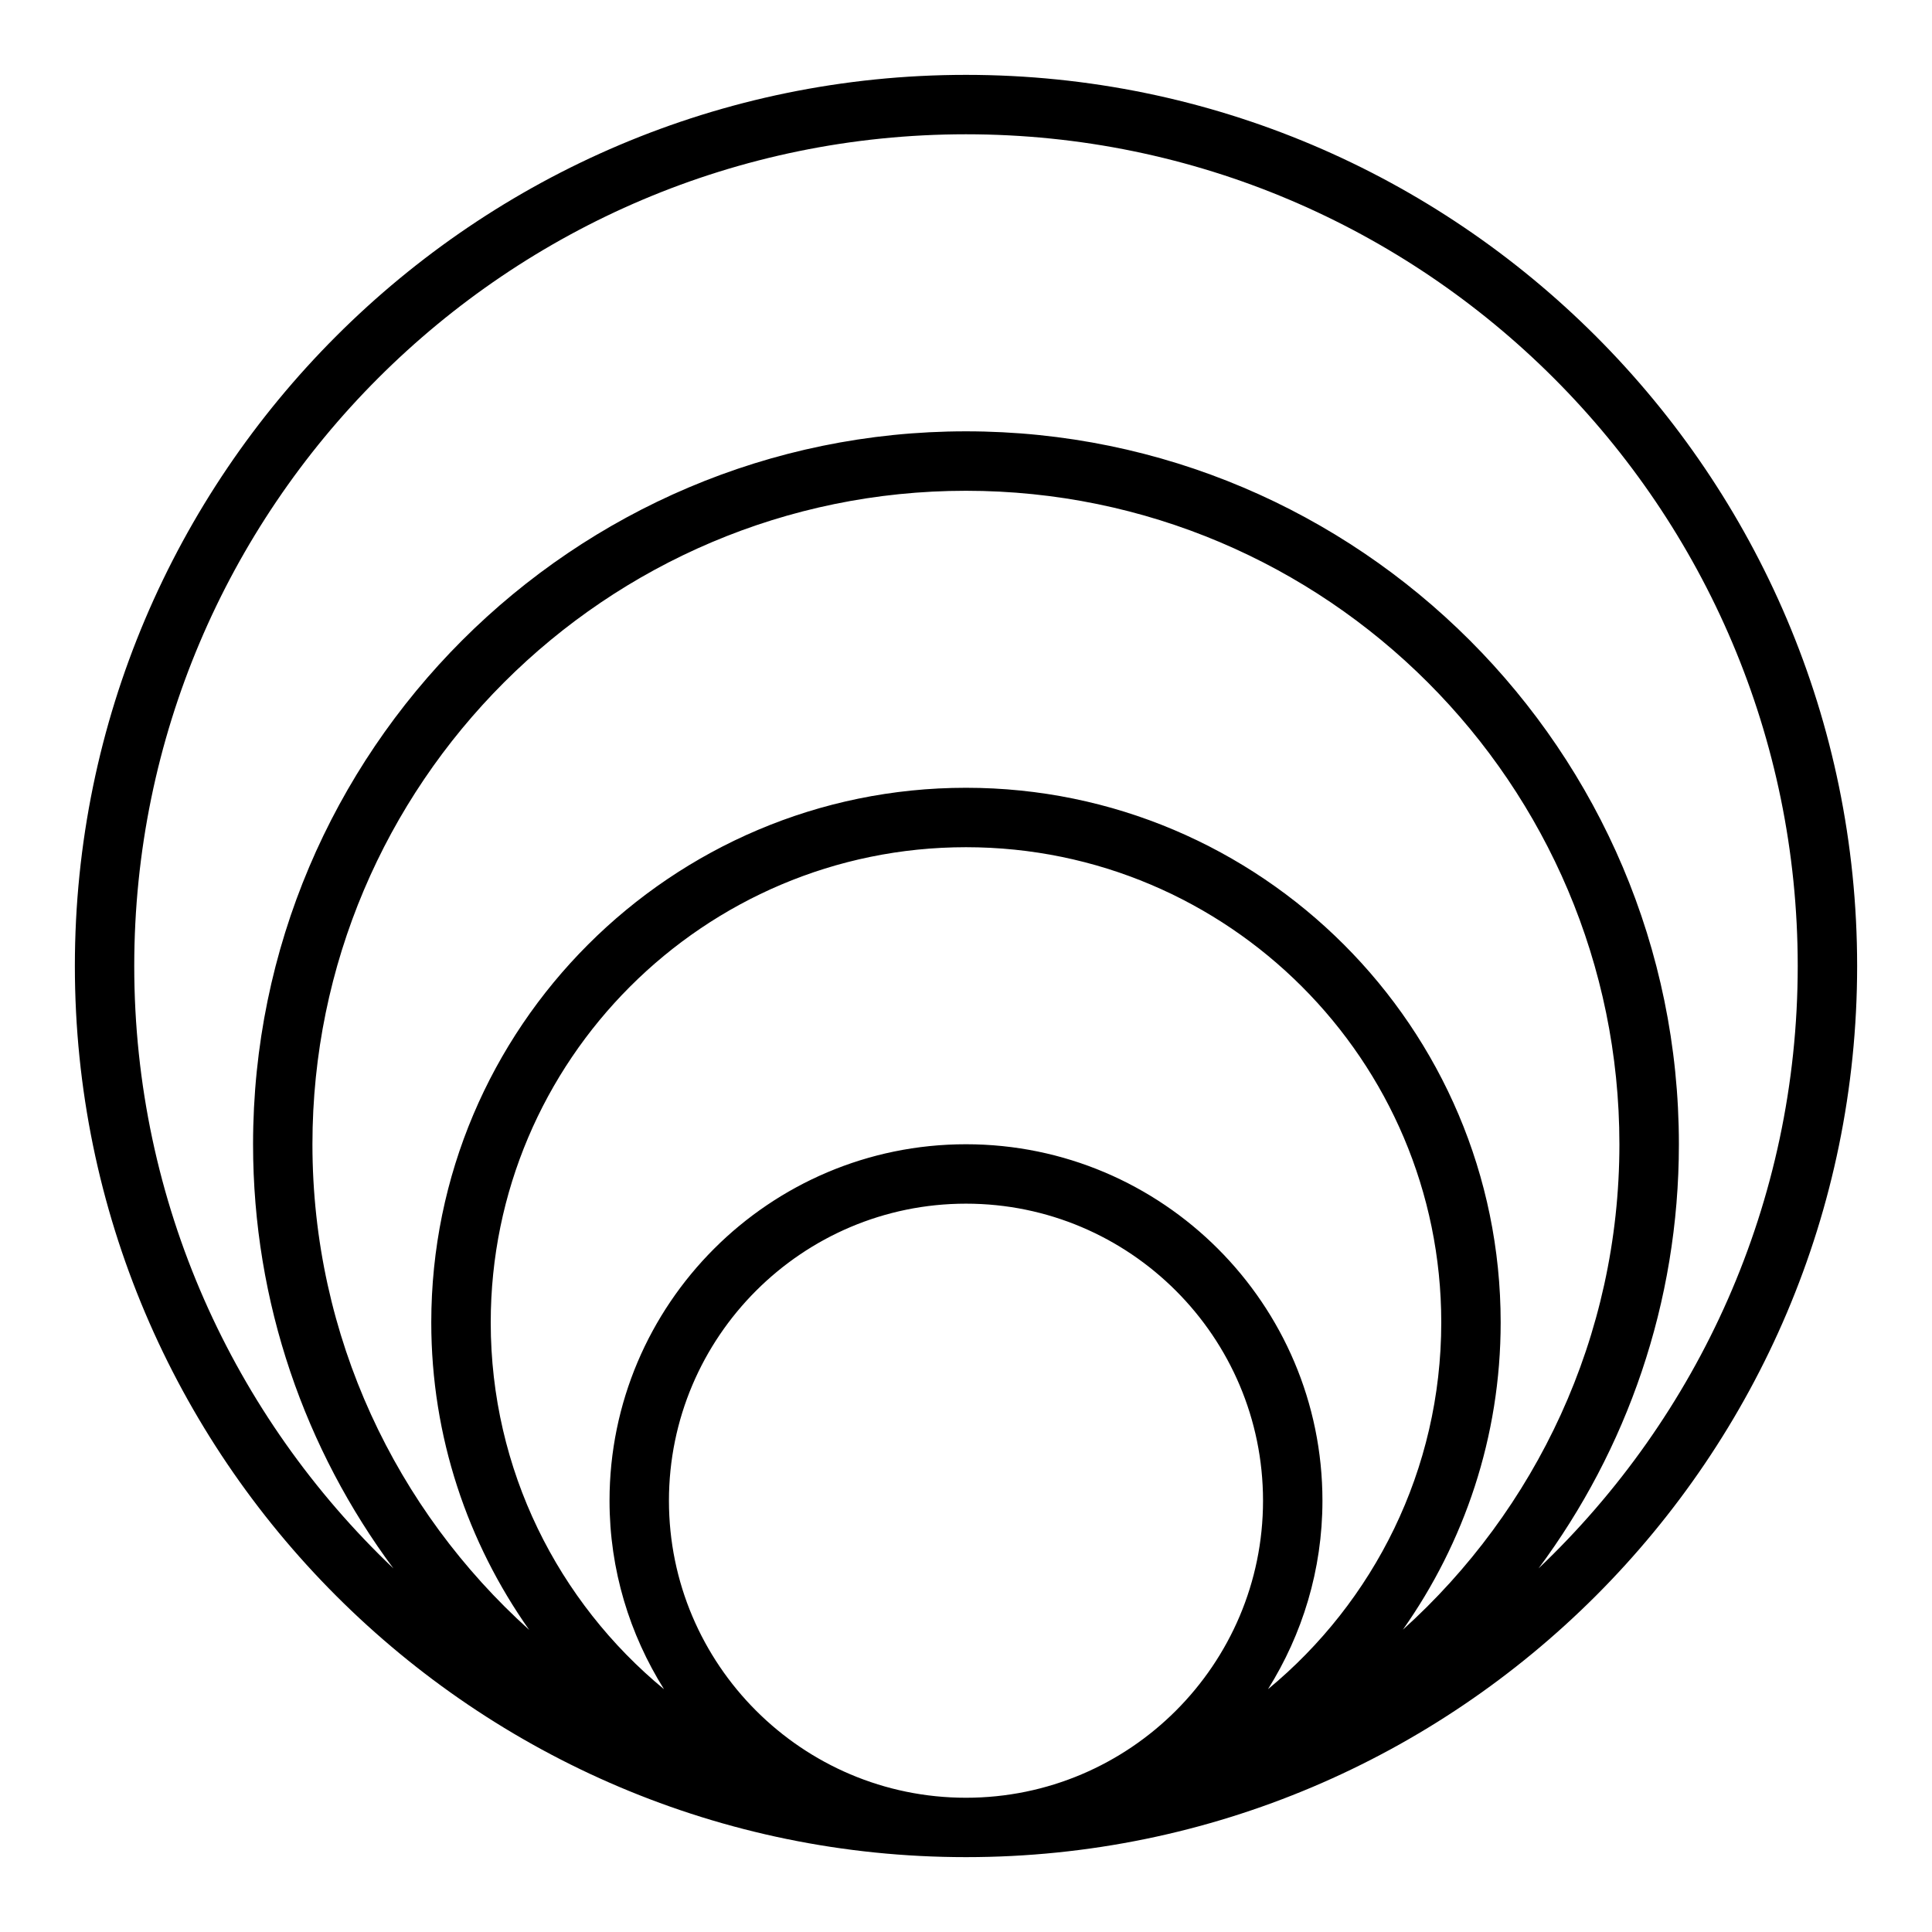 <?xml version="1.0" encoding="UTF-8"?>
<!-- Uploaded to: ICON Repo, www.iconrepo.com, Generator: ICON Repo Mixer Tools -->
<svg fill="#000000" width="800px" height="800px" version="1.1" viewBox="144 144 512 512" xmlns="http://www.w3.org/2000/svg">
 <path d="m400 163.84c-130.22 0-236.16 105.95-236.16 236.16s105.94 236.16 236.16 236.16 236.16-105.94 236.16-236.16c0.004-130.22-105.94-236.16-236.16-236.16zm80.027 427.82c9.09-14.516 14.434-31.609 14.434-49.957 0-52.09-42.375-94.465-94.465-94.465s-94.465 42.375-94.465 94.465c0 18.352 5.344 35.441 14.438 49.957-28.031-23.121-45.922-58.105-45.922-97.191 0-69.445 56.504-125.95 125.95-125.95 69.445 0 125.95 56.504 125.95 125.95-0.004 39.086-17.895 74.07-45.926 97.191zm-158.75-49.957c0-43.406 35.312-78.719 78.719-78.719s78.719 35.312 78.719 78.719-35.312 78.719-78.719 78.719c-43.402 0-78.719-35.312-78.719-78.719zm194.47 34.227c16.285-23.074 25.945-51.137 25.945-81.461 0-78.129-63.566-141.7-141.7-141.7s-141.7 63.566-141.7 141.7c0 30.324 9.66 58.387 25.945 81.461-35.238-31.723-57.438-77.656-57.438-128.69 0-95.496 77.688-173.18 173.18-173.18s173.18 77.688 173.18 173.18c0.004 51.035-22.195 96.969-57.43 128.69zm35.988-16.285c23.352-31.434 37.188-70.332 37.188-112.41 0-104.17-84.758-188.93-188.93-188.93-104.17 0-188.93 84.758-188.93 188.93 0 42.074 13.84 80.973 37.188 112.41-42.258-40.18-68.676-96.867-68.676-159.64 0-121.54 98.879-220.42 220.42-220.42 121.54 0 220.42 98.879 220.42 220.42-0.004 62.77-26.422 119.46-68.68 159.64z"/>
</svg>
